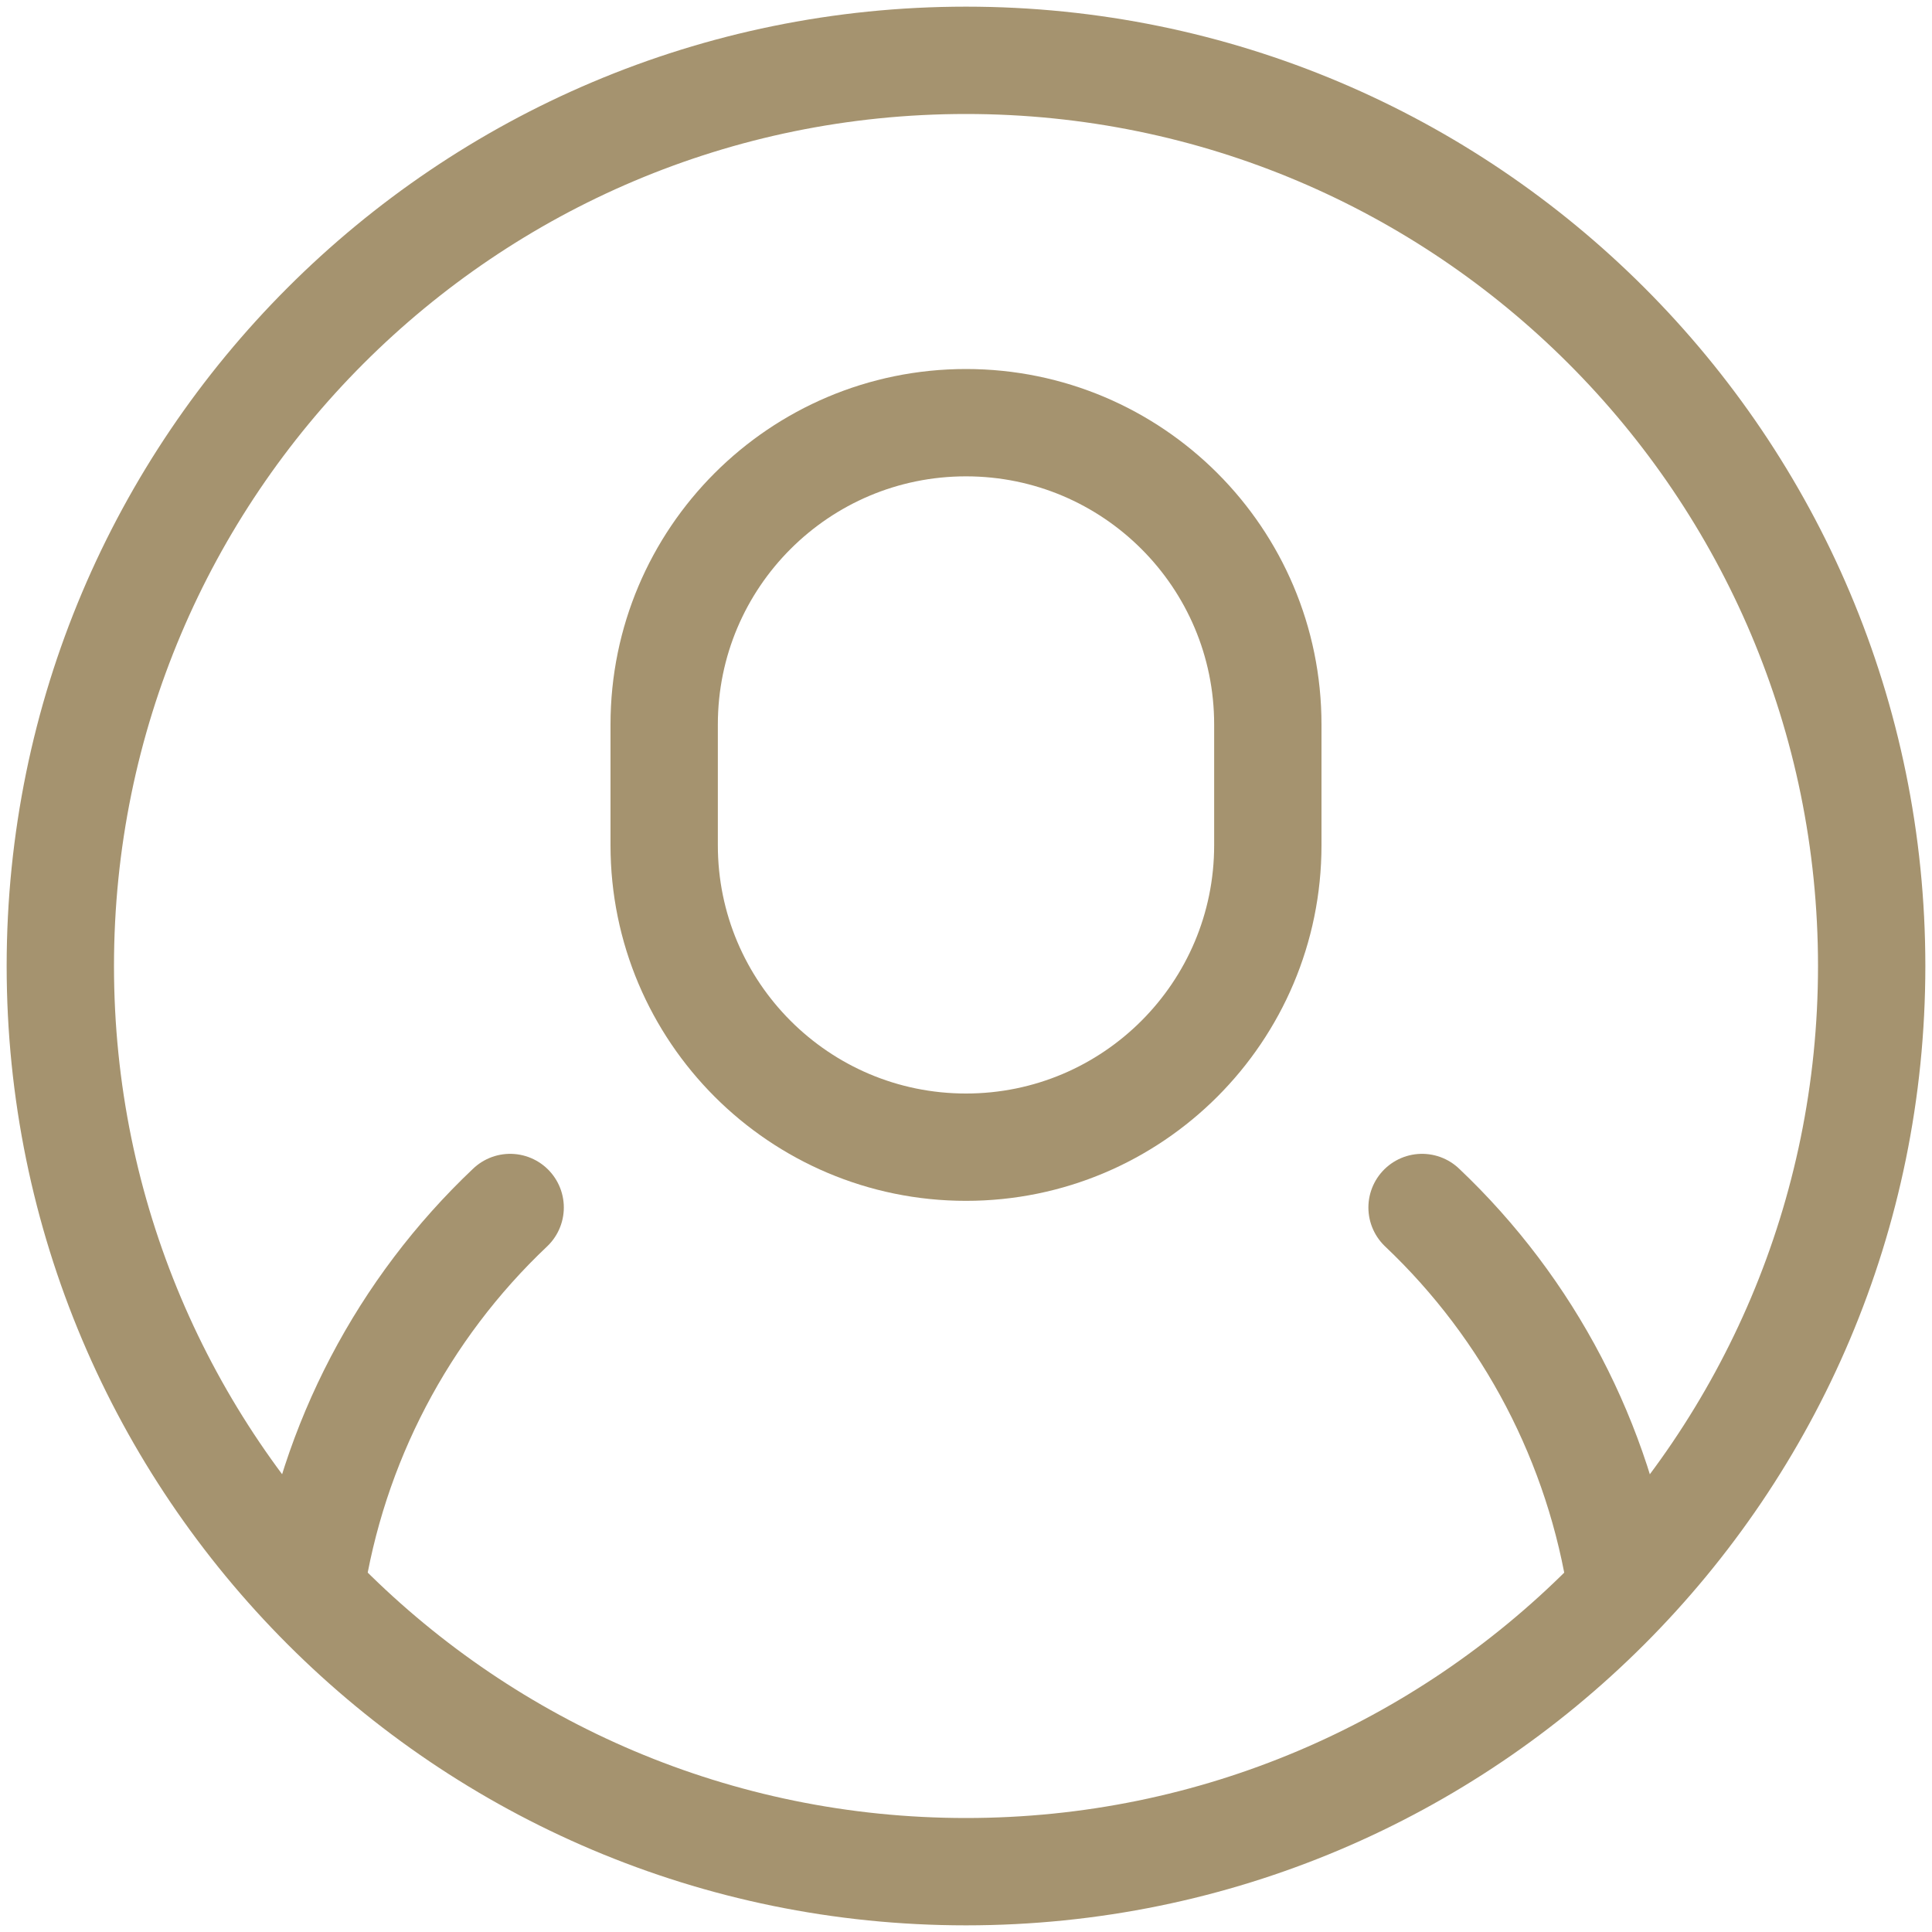 <svg width="22" height="22" viewBox="0 0 18 18" fill="none" xmlns="http://www.w3.org/2000/svg">
<path d="M11.812 6.75C11.812 5.197 10.553 3.938 9 3.938C7.447 3.938 6.188 5.197 6.188 6.75V7.875C6.188 9.428 7.447 10.688 9 10.688C10.553 10.688 11.812 9.428 11.812 7.875V6.75Z" stroke="#A5936F" stroke-linecap="round" stroke-linejoin="round"/>
<path d="M15.108 14.809C14.902 13.449 14.248 12.196 13.249 11.25" stroke="#A5936F" stroke-linecap="round" stroke-linejoin="round"/>
<path d="M4.753 11.25C3.753 12.196 3.097 13.449 2.891 14.811" stroke="#A5936F" stroke-linecap="round" stroke-linejoin="round"/>
<path d="M9 17.438C13.66 17.438 17.438 13.66 17.438 9C17.438 4.34 13.66 0.562 9 0.562C4.34 0.562 0.562 4.34 0.562 9C0.562 13.66 4.34 17.438 9 17.438Z" stroke="#A5936F" stroke-linecap="round" stroke-linejoin="round"/>
</svg>
